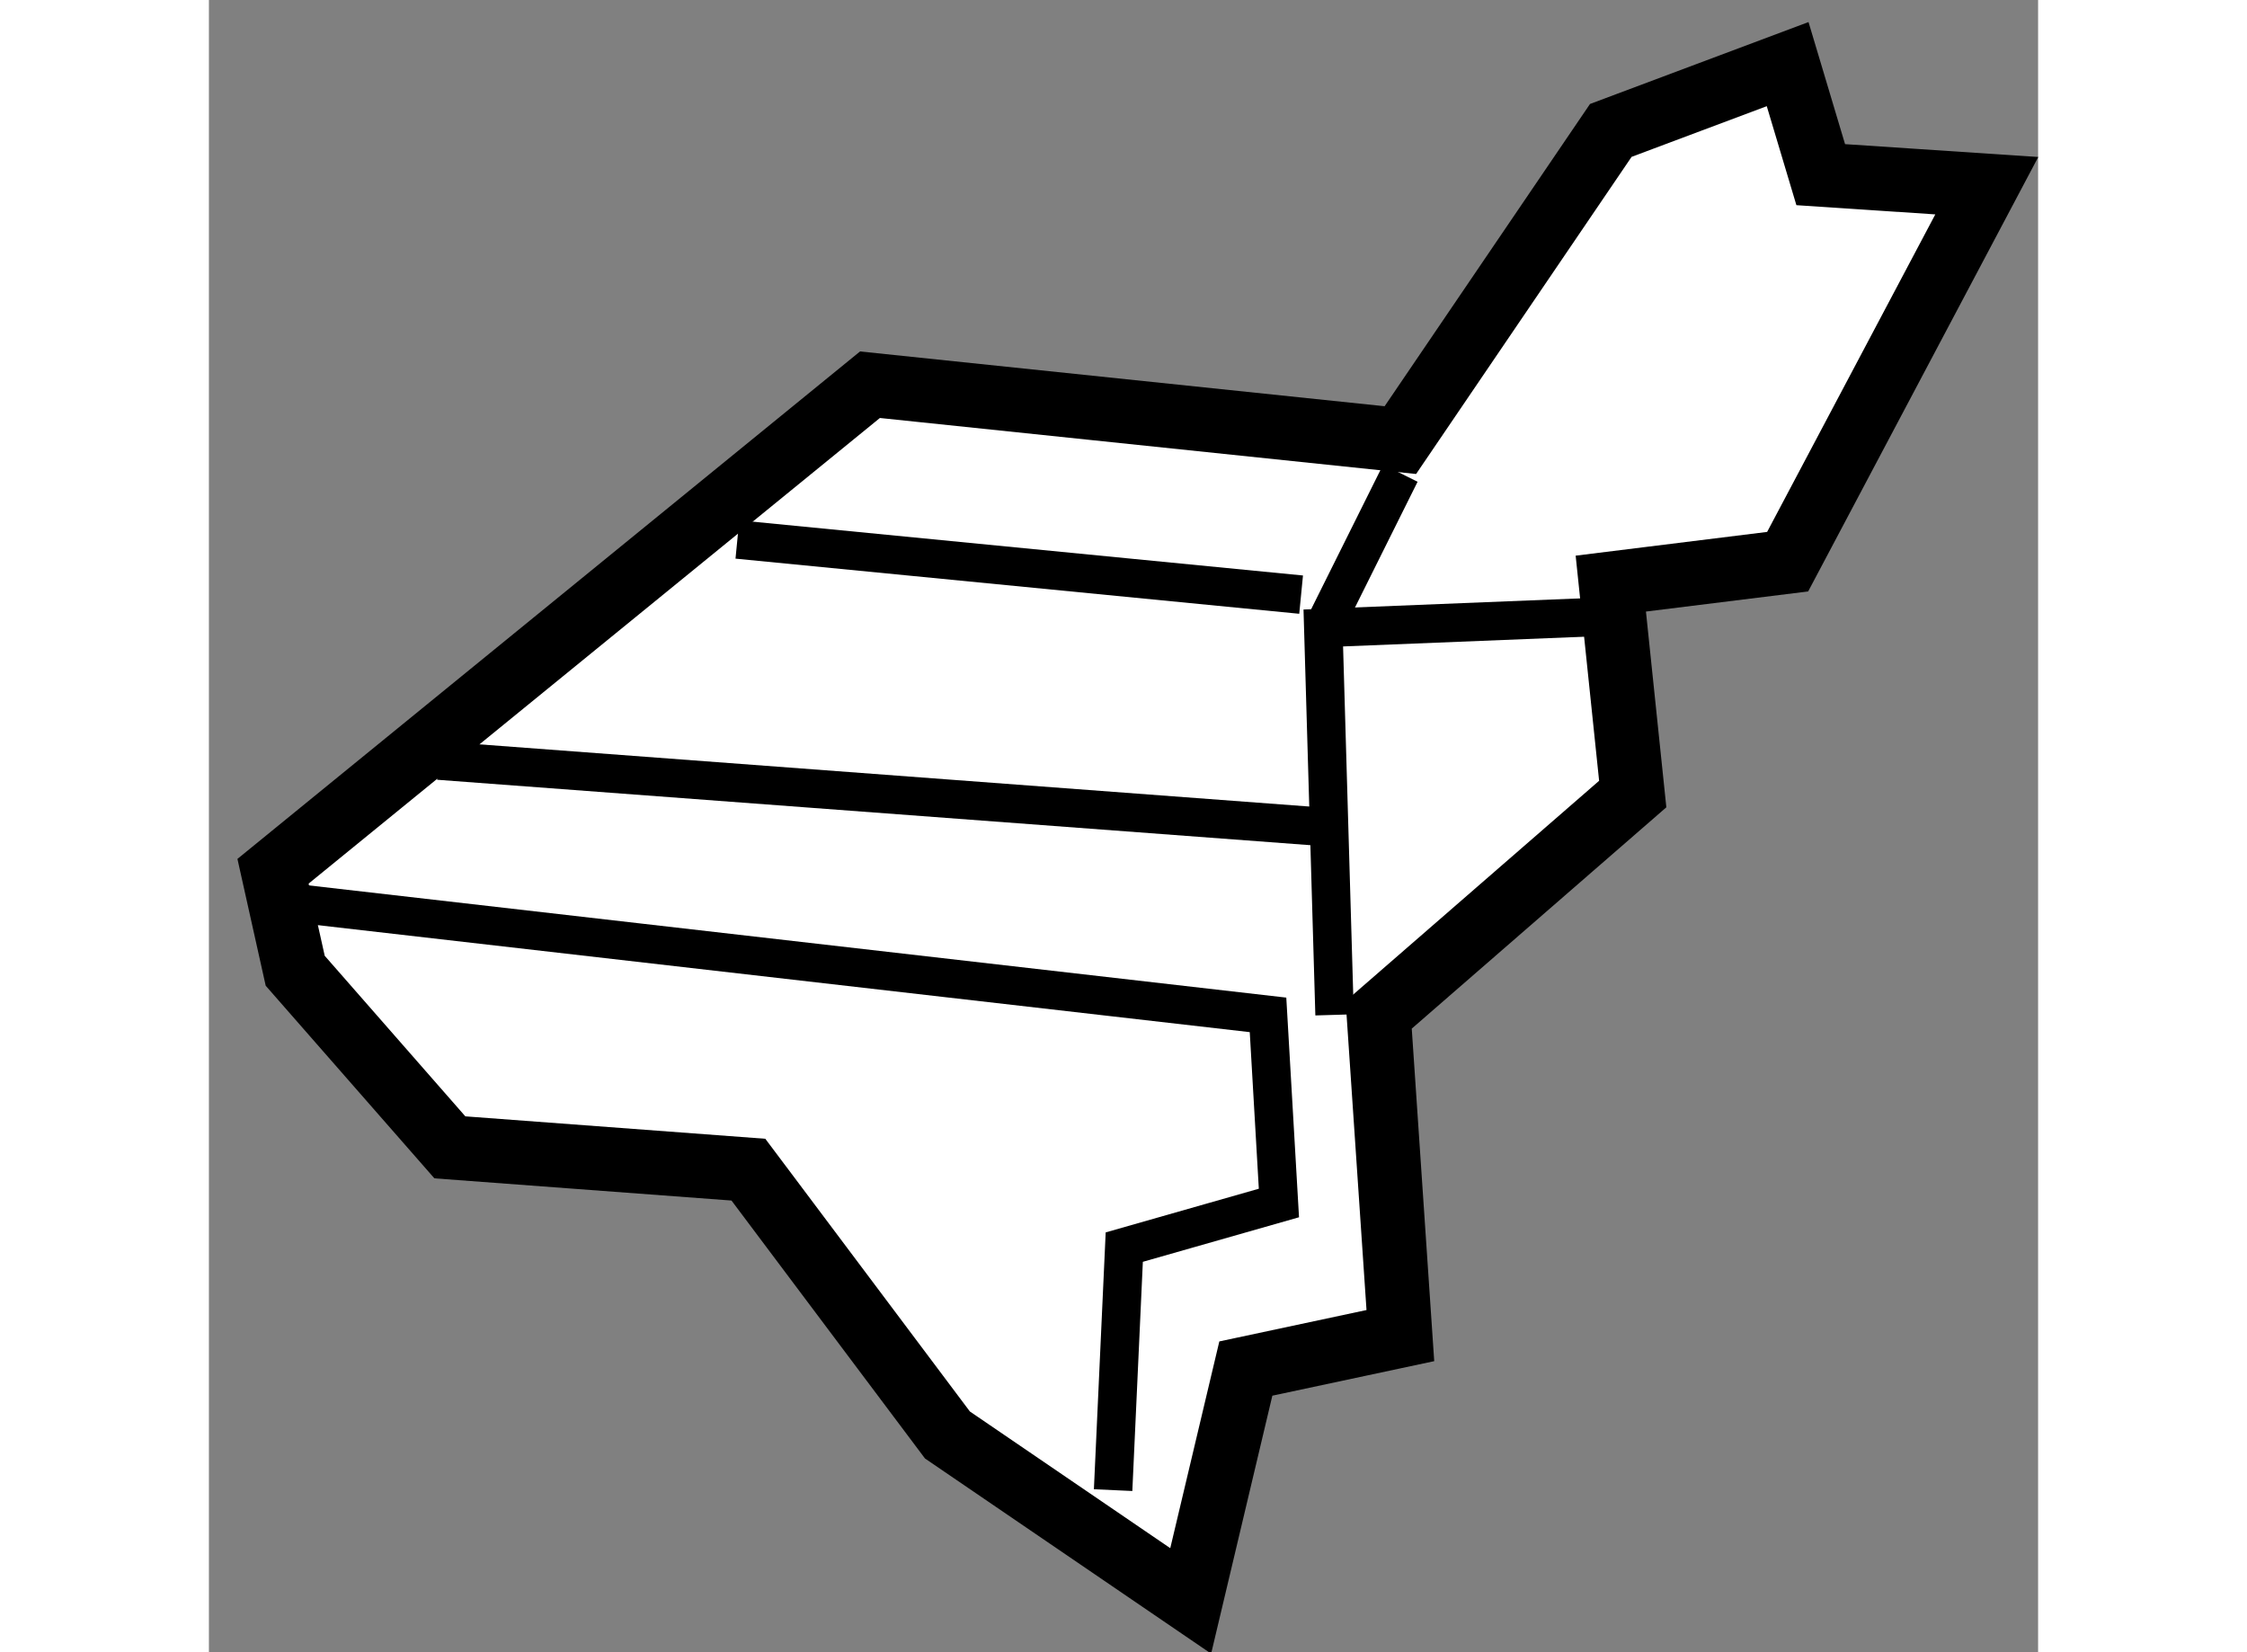 <?xml version="1.0" encoding="utf-8"?>
<!-- Generator: Adobe Illustrator 15.1.0, SVG Export Plug-In . SVG Version: 6.00 Build 0)  -->
<!DOCTYPE svg PUBLIC "-//W3C//DTD SVG 1.1//EN" "http://www.w3.org/Graphics/SVG/1.1/DTD/svg11.dtd">
<svg version="1.1" xmlns="http://www.w3.org/2000/svg" xmlns:xlink="http://www.w3.org/1999/xlink" x="0px" y="0px" width="244.8px"
	 height="180px" viewBox="184.197 59.058 14.264 12.884" enable-background="new 0 0 244.8 180" xml:space="preserve">
	
<rect x="184.197" y="59.058" width="14.264" height="12.884" fill="#808080" stroke="none"/>
	
<g><polygon fill="#FFFFFF" stroke="#000000" stroke-width="0.5" points="184.87,66.628 186.076,68.005 188.404,68.179 
			189.956,70.248 191.853,71.542 192.283,69.73 193.488,69.473 193.319,66.972 195.3,65.25 195.129,63.609 196.508,63.438 
			198.061,60.506 196.766,60.42 196.508,59.558 195.129,60.075 193.488,62.49 189.352,62.058 184.697,65.852 		"></polygon><line fill="none" stroke="#000000" stroke-width="0.3" x1="185.988" y1="64.989" x2="192.887" y2="65.506"></line><line fill="none" stroke="#000000" stroke-width="0.3" x1="188.318" y1="63.265" x2="192.714" y2="63.695"></line><polyline fill="none" stroke="#000000" stroke-width="0.3" points="191.248,70.678 191.335,68.783 192.541,68.439 192.456,66.972 
			184.956,66.111 		"></polyline><polyline fill="none" stroke="#000000" stroke-width="0.3" points="195.045,63.868 192.887,63.955 192.975,66.972 		"></polyline><line fill="none" stroke="#000000" stroke-width="0.3" x1="193.488" y1="62.748" x2="192.887" y2="63.955"></line></g>


</svg>